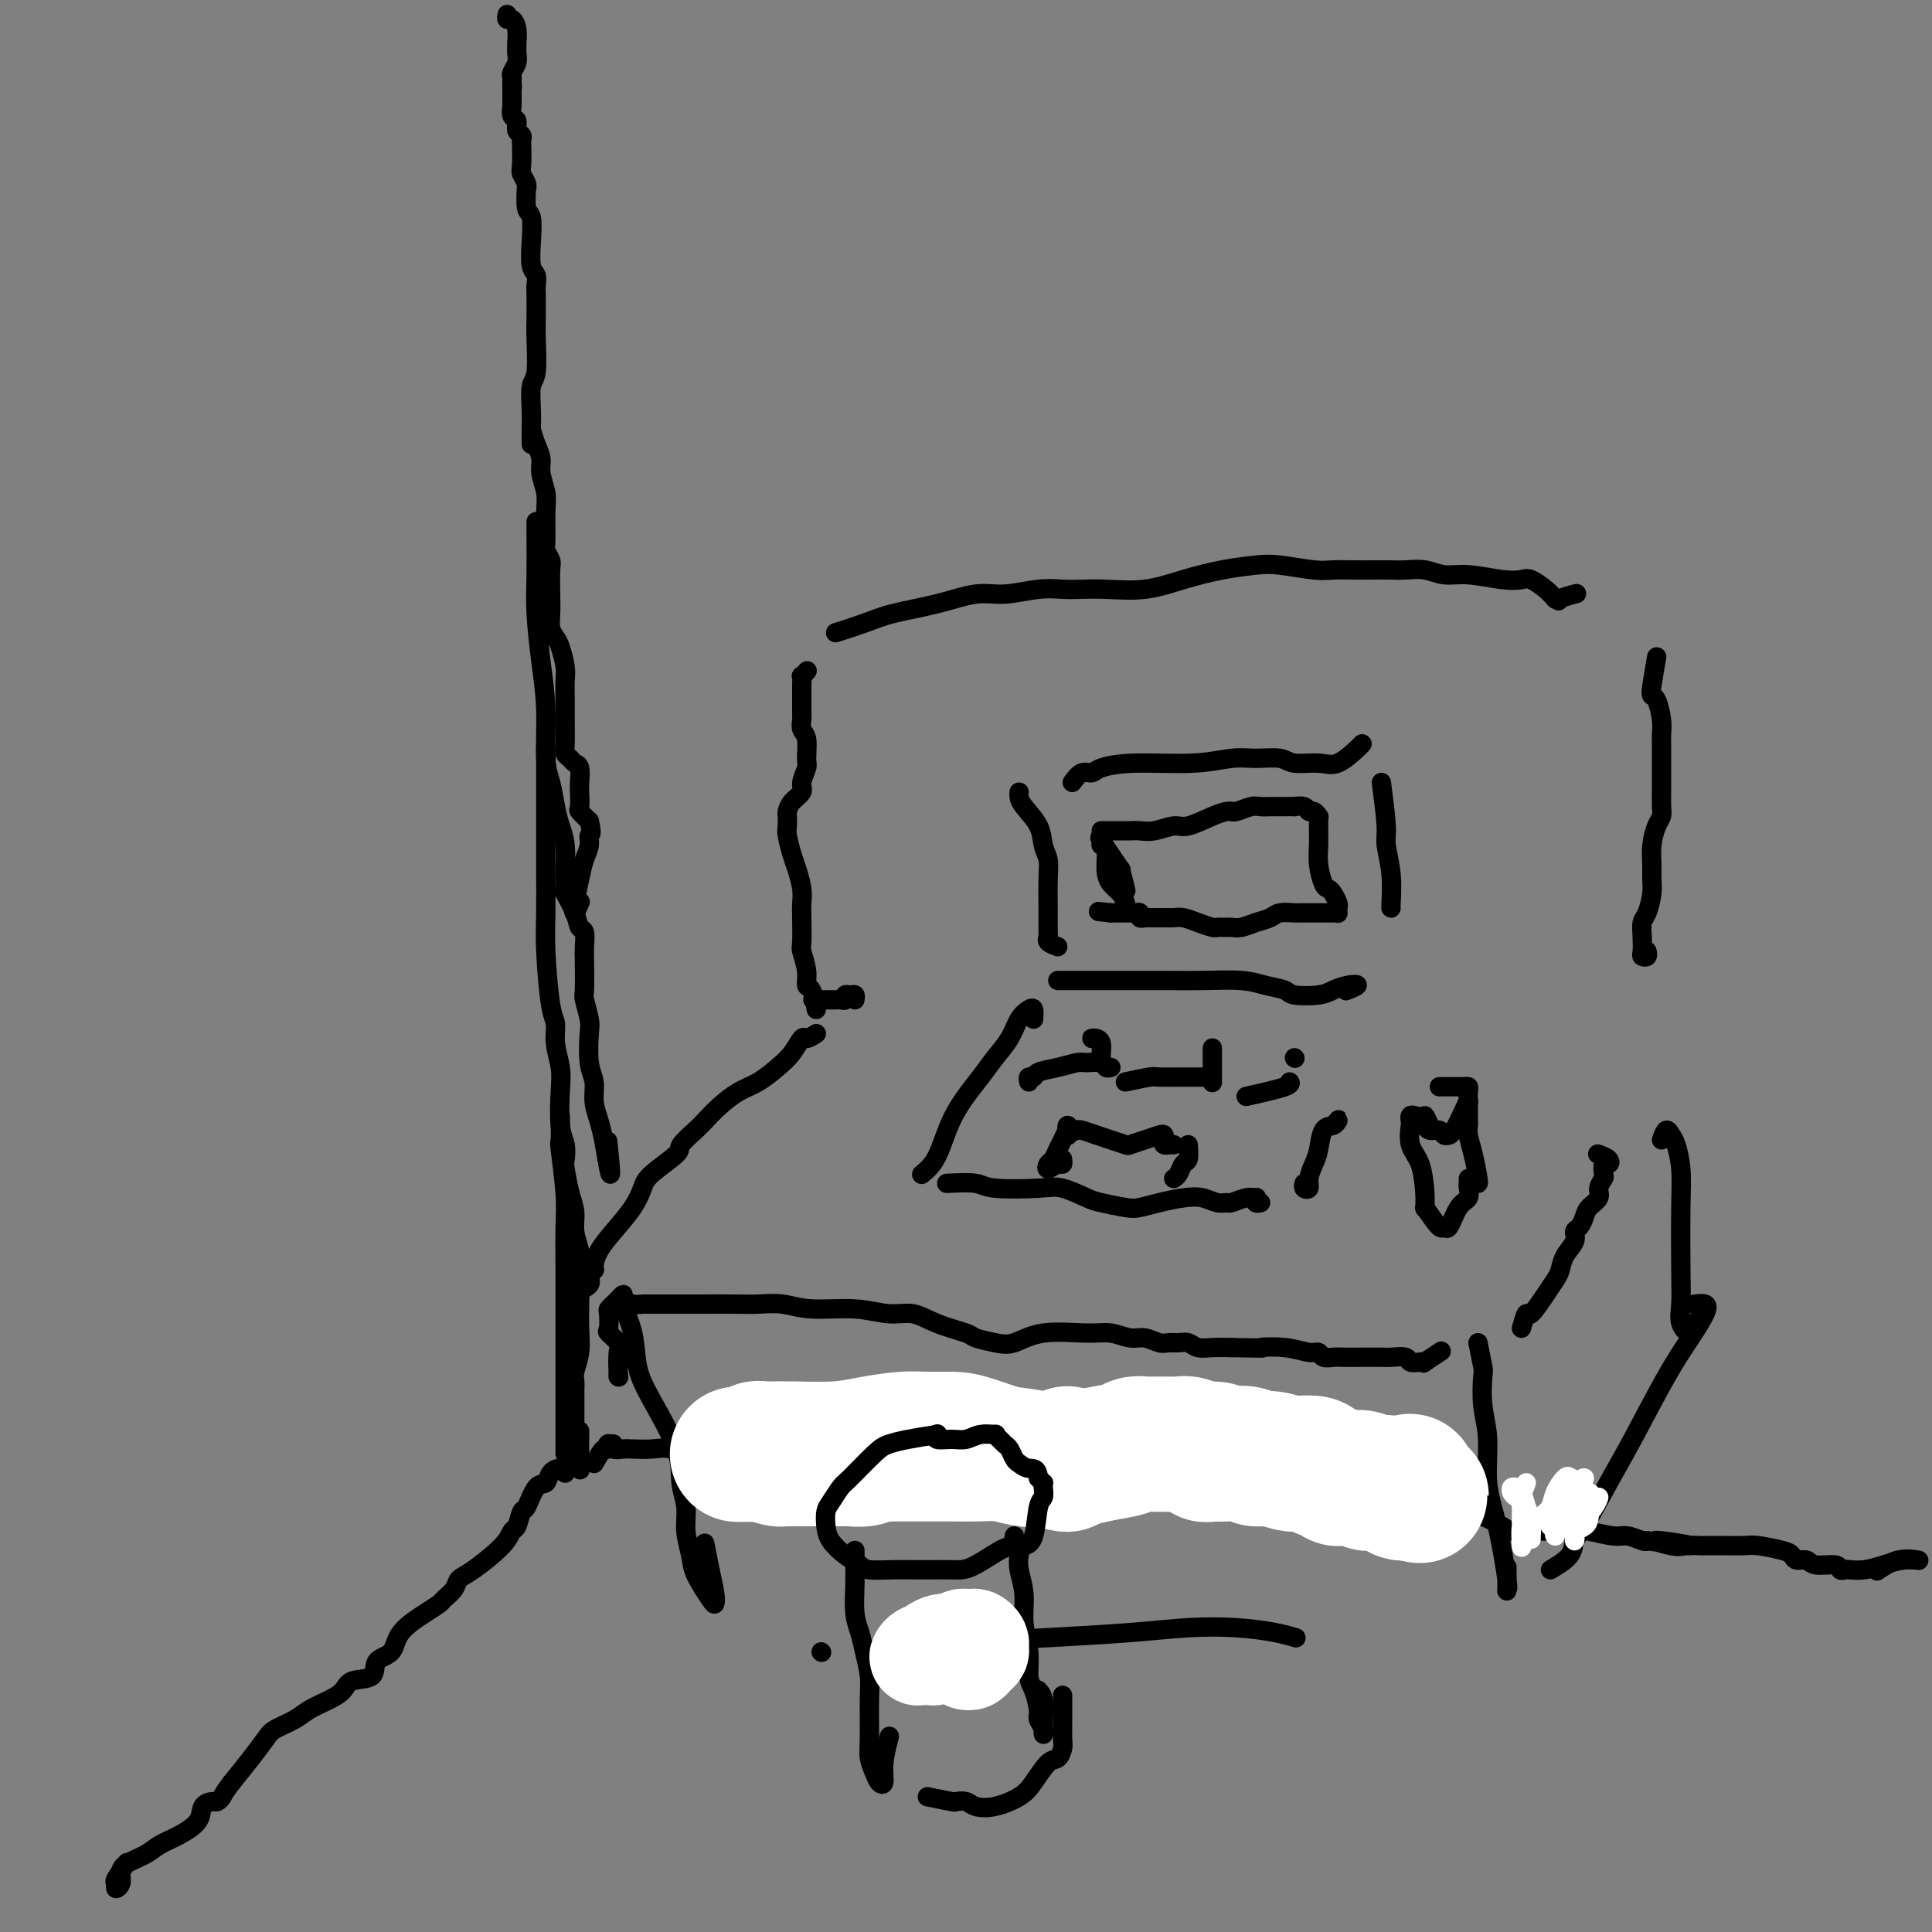 <svg viewBox='0 0 400 400' version='1.1' xmlns='http://www.w3.org/2000/svg' xmlns:xlink='http://www.w3.org/1999/xlink'><rect x="0" y="0" width="400" height="400" fill="#808080" stroke="none"/><g fill='none' stroke='#000000' stroke-width='4' stroke-linecap='round' stroke-linejoin='round'><path d='M105,3c-0.083,0.461 -0.166,0.922 0,1c0.166,0.078 0.580,-0.225 1,0c0.420,0.225 0.846,0.980 1,2c0.154,1.020 0.038,2.304 0,3c-0.038,0.696 0.004,0.802 0,1c-0.004,0.198 -0.054,0.487 0,1c0.054,0.513 0.210,1.251 0,2c-0.210,0.749 -0.787,1.509 -1,2c-0.213,0.491 -0.061,0.712 0,1c0.061,0.288 0.030,0.644 0,1'/><path d='M106,17c0.154,2.152 0.040,0.531 0,0c-0.040,-0.531 -0.007,0.028 0,1c0.007,0.972 -0.013,2.358 0,3c0.013,0.642 0.060,0.539 0,1c-0.060,0.461 -0.226,1.486 0,2c0.226,0.514 0.845,0.516 1,1c0.155,0.484 -0.154,1.450 0,2c0.154,0.550 0.772,0.685 1,1c0.228,0.315 0.065,0.809 0,1c-0.065,0.191 -0.032,0.080 0,1c0.032,0.920 0.061,2.870 0,4c-0.061,1.130 -0.214,1.441 0,2c0.214,0.559 0.793,1.365 1,2c0.207,0.635 0.042,1.098 0,1c-0.042,-0.098 0.040,-0.759 0,0c-0.040,0.759 -0.203,2.937 0,4c0.203,1.063 0.772,1.009 1,2c0.228,0.991 0.114,3.025 0,5c-0.114,1.975 -0.226,3.891 0,5c0.226,1.109 0.792,1.412 1,2c0.208,0.588 0.057,1.460 0,2c-0.057,0.540 -0.019,0.747 0,2c0.019,1.253 0.019,3.553 0,5c-0.019,1.447 -0.058,2.043 0,4c0.058,1.957 0.212,5.276 0,7c-0.212,1.724 -0.789,1.854 -1,3c-0.211,1.146 -0.057,3.309 0,5c0.057,1.691 0.016,2.912 0,4c-0.016,1.088 -0.008,2.044 0,3'/><path d='M110,89c0.301,0.992 0.602,1.984 1,3c0.398,1.016 0.891,2.055 1,3c0.109,0.945 -0.168,1.796 0,3c0.168,1.204 0.781,2.760 1,4c0.219,1.240 0.045,2.164 0,4c-0.045,1.836 0.041,4.584 0,6c-0.041,1.416 -0.207,1.498 0,2c0.207,0.502 0.787,1.422 1,2c0.213,0.578 0.060,0.813 0,2c-0.060,1.187 -0.027,3.327 0,5c0.027,1.673 0.050,2.878 0,4c-0.050,1.122 -0.171,2.162 0,3c0.171,0.838 0.634,1.475 1,2c0.366,0.525 0.634,0.937 1,2c0.366,1.063 0.830,2.778 1,4c0.170,1.222 0.045,1.952 0,3c-0.045,1.048 -0.009,2.413 0,4c0.009,1.587 -0.009,3.395 0,5c0.009,1.605 0.045,3.005 0,4c-0.045,0.995 -0.170,1.583 0,2c0.170,0.417 0.634,0.663 1,1c0.366,0.337 0.634,0.767 1,1c0.366,0.233 0.829,0.271 1,1c0.171,0.729 0.051,2.148 0,3c-0.051,0.852 -0.034,1.136 0,2c0.034,0.864 0.086,2.310 0,3c-0.086,0.690 -0.310,0.626 0,1c0.310,0.374 1.155,1.187 2,2'/><path d='M122,170c0.761,3.070 0.162,2.744 0,3c-0.162,0.256 0.113,1.094 0,2c-0.113,0.906 -0.615,1.882 -1,3c-0.385,1.118 -0.653,2.380 -1,4c-0.347,1.620 -0.773,3.599 -1,5c-0.227,1.401 -0.253,2.223 0,2c0.253,-0.223 0.787,-1.492 1,-2c0.213,-0.508 0.107,-0.254 0,0'/><path d='M111,108c0.002,0.391 0.003,0.782 0,1c-0.003,0.218 -0.011,0.262 0,2c0.011,1.738 0.041,5.172 0,8c-0.041,2.828 -0.152,5.052 0,8c0.152,2.948 0.565,6.620 1,10c0.435,3.380 0.890,6.470 1,10c0.110,3.530 -0.124,7.502 0,10c0.124,2.498 0.608,3.521 1,5c0.392,1.479 0.693,3.412 1,5c0.307,1.588 0.619,2.829 1,4c0.381,1.171 0.832,2.272 1,4c0.168,1.728 0.052,4.083 0,5c-0.052,0.917 -0.039,0.397 0,1c0.039,0.603 0.105,2.331 0,3c-0.105,0.669 -0.382,0.280 0,1c0.382,0.720 1.423,2.548 2,4c0.577,1.452 0.691,2.526 1,3c0.309,0.474 0.814,0.348 1,1c0.186,0.652 0.054,2.083 0,3c-0.054,0.917 -0.028,1.320 0,3c0.028,1.680 0.059,4.638 0,6c-0.059,1.362 -0.208,1.130 0,2c0.208,0.870 0.773,2.844 1,4c0.227,1.156 0.116,1.495 0,3c-0.116,1.505 -0.238,4.177 0,6c0.238,1.823 0.837,2.798 1,4c0.163,1.202 -0.110,2.631 0,4c0.110,1.369 0.603,2.677 1,4c0.397,1.323 0.699,2.662 1,4'/><path d='M125,236c2.089,12.733 1.311,5.067 1,2c-0.311,-3.067 -0.156,-1.533 0,0'/><path d='M113,155c0.000,2.965 0.000,5.930 0,7c-0.000,1.070 -0.001,0.247 0,2c0.001,1.753 0.003,6.084 0,9c-0.003,2.916 -0.011,4.418 0,7c0.011,2.582 0.040,6.244 0,9c-0.040,2.756 -0.151,4.607 0,8c0.151,3.393 0.562,8.330 1,11c0.438,2.670 0.901,3.075 1,4c0.099,0.925 -0.166,2.372 0,4c0.166,1.628 0.763,3.438 1,5c0.237,1.562 0.115,2.877 0,5c-0.115,2.123 -0.224,5.054 0,7c0.224,1.946 0.782,2.908 1,4c0.218,1.092 0.096,2.315 0,3c-0.096,0.685 -0.166,0.834 0,2c0.166,1.166 0.566,3.350 1,5c0.434,1.650 0.901,2.766 1,4c0.099,1.234 -0.170,2.587 0,4c0.170,1.413 0.777,2.887 1,4c0.223,1.113 0.061,1.865 0,3c-0.061,1.135 -0.020,2.653 0,4c0.020,1.347 0.019,2.521 0,4c-0.019,1.479 -0.058,3.261 0,5c0.058,1.739 0.212,3.433 0,5c-0.212,1.567 -0.789,3.005 -1,4c-0.211,0.995 -0.057,1.545 0,2c0.057,0.455 0.015,0.815 0,2c-0.015,1.185 -0.004,3.196 0,5c0.004,1.804 0.002,3.402 0,5'/><path d='M119,298c-0.215,7.115 -0.254,5.401 0,5c0.254,-0.401 0.800,0.511 1,1c0.200,0.489 0.054,0.555 0,-1c-0.054,-1.555 -0.015,-4.730 0,-6c0.015,-1.270 0.008,-0.635 0,0'/><path d='M116,231c0.030,2.116 0.061,4.233 0,5c-0.061,0.767 -0.212,0.185 0,2c0.212,1.815 0.789,6.029 1,9c0.211,2.971 0.057,4.701 0,7c-0.057,2.299 -0.015,5.169 0,8c0.015,2.831 0.004,5.625 0,8c-0.004,2.375 -0.001,4.333 0,7c0.001,2.667 0.000,6.045 0,8c-0.000,1.955 -0.000,2.488 0,3c0.000,0.512 0.000,1.002 0,2c-0.000,0.998 -0.000,2.502 0,4c0.000,1.498 0.000,2.989 0,4c-0.000,1.011 -0.000,1.541 0,2c0.000,0.459 0.000,0.845 0,1c-0.000,0.155 -0.000,0.077 0,0'/><path d='M117,305c-0.214,-0.475 -0.428,-0.950 -1,-1c-0.572,-0.050 -1.501,0.323 -2,1c-0.499,0.677 -0.567,1.656 -1,2c-0.433,0.344 -1.229,0.052 -2,1c-0.771,0.948 -1.515,3.136 -2,4c-0.485,0.864 -0.710,0.403 -1,1c-0.290,0.597 -0.645,2.253 -1,3c-0.355,0.747 -0.710,0.584 -1,1c-0.290,0.416 -0.516,1.411 -2,3c-1.484,1.589 -4.228,3.773 -6,5c-1.772,1.227 -2.572,1.496 -3,2c-0.428,0.504 -0.482,1.243 -1,2c-0.518,0.757 -1.498,1.534 -2,2c-0.502,0.466 -0.524,0.623 -1,1c-0.476,0.377 -1.406,0.973 -3,2c-1.594,1.027 -3.852,2.484 -5,4c-1.148,1.516 -1.185,3.092 -2,4c-0.815,0.908 -2.408,1.149 -3,2c-0.592,0.851 -0.182,2.311 -1,3c-0.818,0.689 -2.864,0.607 -4,1c-1.136,0.393 -1.362,1.260 -2,2c-0.638,0.740 -1.689,1.352 -3,2c-1.311,0.648 -2.881,1.334 -4,2c-1.119,0.666 -1.786,1.314 -3,2c-1.214,0.686 -2.975,1.411 -4,2c-1.025,0.589 -1.314,1.043 -2,2c-0.686,0.957 -1.767,2.416 -3,4c-1.233,1.584 -2.616,3.292 -4,5'/><path d='M48,369c-1.792,2.319 -1.773,2.616 -2,3c-0.227,0.384 -0.699,0.855 -1,1c-0.301,0.145 -0.430,-0.036 -1,0c-0.570,0.036 -1.582,0.289 -2,1c-0.418,0.711 -0.241,1.881 -1,3c-0.759,1.119 -2.452,2.186 -4,3c-1.548,0.814 -2.950,1.373 -4,2c-1.050,0.627 -1.749,1.321 -3,2c-1.251,0.679 -3.053,1.341 -4,2c-0.947,0.659 -1.040,1.314 -1,2c0.040,0.686 0.214,1.402 0,2c-0.214,0.598 -0.817,1.077 -1,1c-0.183,-0.077 0.054,-0.711 0,-1c-0.054,-0.289 -0.399,-0.232 0,-1c0.399,-0.768 1.543,-2.362 2,-3c0.457,-0.638 0.229,-0.319 0,0'/><path d='M123,303c0.734,-1.299 1.469,-2.598 2,-3c0.531,-0.402 0.859,0.092 1,0c0.141,-0.092 0.097,-0.771 0,-1c-0.097,-0.229 -0.246,-0.009 0,0c0.246,0.009 0.887,-0.193 1,0c0.113,0.193 -0.303,0.782 0,1c0.303,0.218 1.323,0.065 2,0c0.677,-0.065 1.009,-0.042 2,0c0.991,0.042 2.641,0.102 4,0c1.359,-0.102 2.428,-0.366 4,0c1.572,0.366 3.648,1.363 5,2c1.352,0.637 1.981,0.913 3,1c1.019,0.087 2.427,-0.016 4,0c1.573,0.016 3.312,0.151 5,0c1.688,-0.151 3.324,-0.587 6,-1c2.676,-0.413 6.393,-0.804 9,-1c2.607,-0.196 4.104,-0.196 6,0c1.896,0.196 4.192,0.588 6,1c1.808,0.412 3.126,0.842 5,1c1.874,0.158 4.302,0.042 6,0c1.698,-0.042 2.667,-0.011 4,0c1.333,0.011 3.031,0.002 5,0c1.969,-0.002 4.210,0.003 6,0c1.790,-0.003 3.130,-0.016 5,0c1.870,0.016 4.269,0.059 6,0c1.731,-0.059 2.794,-0.222 4,0c1.206,0.222 2.555,0.829 4,1c1.445,0.171 2.984,-0.094 5,0c2.016,0.094 4.508,0.547 7,1'/><path d='M240,305c10.280,0.574 4.480,0.010 3,0c-1.480,-0.010 1.360,0.533 3,1c1.640,0.467 2.081,0.856 3,1c0.919,0.144 2.315,0.043 5,0c2.685,-0.043 6.657,-0.026 9,0c2.343,0.026 3.056,0.063 4,0c0.944,-0.063 2.118,-0.225 3,0c0.882,0.225 1.471,0.838 3,1c1.529,0.162 3.998,-0.126 6,0c2.002,0.126 3.537,0.664 5,1c1.463,0.336 2.855,0.468 4,1c1.145,0.532 2.043,1.464 3,2c0.957,0.536 1.973,0.678 3,1c1.027,0.322 2.064,0.825 3,1c0.936,0.175 1.769,0.023 3,0c1.231,-0.023 2.860,0.085 4,0c1.140,-0.085 1.791,-0.363 3,0c1.209,0.363 2.974,1.365 4,2c1.026,0.635 1.311,0.902 2,1c0.689,0.098 1.781,0.026 3,0c1.219,-0.026 2.565,-0.007 4,0c1.435,0.007 2.958,0.001 4,0c1.042,-0.001 1.602,0.004 2,0c0.398,-0.004 0.633,-0.016 1,0c0.367,0.016 0.865,0.061 1,0c0.135,-0.061 -0.094,-0.226 1,0c1.094,0.226 3.510,0.844 5,1c1.490,0.156 2.055,-0.150 3,0c0.945,0.150 2.270,0.757 3,1c0.730,0.243 0.865,0.121 1,0'/><path d='M341,319c16.219,2.105 6.267,0.368 3,0c-3.267,-0.368 0.150,0.633 2,1c1.850,0.367 2.132,0.098 3,0c0.868,-0.098 2.323,-0.026 3,0c0.677,0.026 0.577,0.006 1,0c0.423,-0.006 1.370,0.001 2,0c0.630,-0.001 0.943,-0.012 2,0c1.057,0.012 2.860,0.046 4,0c1.140,-0.046 1.619,-0.171 3,0c1.381,0.171 3.666,0.638 5,1c1.334,0.362 1.717,0.618 2,1c0.283,0.382 0.467,0.891 1,1c0.533,0.109 1.414,-0.181 2,0c0.586,0.181 0.877,0.833 2,1c1.123,0.167 3.080,-0.151 4,0c0.920,0.151 0.805,0.770 1,1c0.195,0.230 0.702,0.072 1,0c0.298,-0.072 0.389,-0.058 1,0c0.611,0.058 1.742,0.159 3,0c1.258,-0.159 2.641,-0.578 4,-1c1.359,-0.422 2.693,-0.847 4,-1c1.307,-0.153 2.588,-0.034 3,0c0.412,0.034 -0.044,-0.019 0,0c0.044,0.019 0.589,0.108 0,0c-0.589,-0.108 -2.312,-0.414 -4,0c-1.688,0.414 -3.339,1.547 -4,2c-0.661,0.453 -0.330,0.227 0,0'/><path d='M169,214c-0.775,0.495 -1.550,0.990 -2,1c-0.450,0.010 -0.573,-0.465 -1,0c-0.427,0.465 -1.156,1.870 -2,3c-0.844,1.130 -1.802,1.983 -3,3c-1.198,1.017 -2.637,2.197 -4,3c-1.363,0.803 -2.650,1.231 -4,2c-1.350,0.769 -2.764,1.881 -4,3c-1.236,1.119 -2.296,2.246 -3,3c-0.704,0.754 -1.053,1.135 -2,2c-0.947,0.865 -2.493,2.215 -3,3c-0.507,0.785 0.023,1.007 -1,2c-1.023,0.993 -3.601,2.758 -5,4c-1.399,1.242 -1.619,1.961 -2,3c-0.381,1.039 -0.924,2.397 -2,4c-1.076,1.603 -2.685,3.451 -4,5c-1.315,1.549 -2.336,2.799 -3,4c-0.664,1.201 -0.973,2.351 -1,3c-0.027,0.649 0.227,0.796 0,1c-0.227,0.204 -0.935,0.466 -1,1c-0.065,0.534 0.512,1.341 0,2c-0.512,0.659 -2.112,1.171 -3,2c-0.888,0.829 -1.063,1.975 -1,2c0.063,0.025 0.363,-1.070 1,-2c0.637,-0.930 1.611,-1.694 2,-2c0.389,-0.306 0.195,-0.153 0,0'/><path d='M129,269c0.608,0.423 1.216,0.845 2,1c0.784,0.155 1.745,0.041 2,0c0.255,-0.041 -0.198,-0.011 1,0c1.198,0.011 4.045,0.002 6,0c1.955,-0.002 3.019,0.004 5,0c1.981,-0.004 4.881,-0.016 7,0c2.119,0.016 3.458,0.061 5,0c1.542,-0.061 3.286,-0.228 5,0c1.714,0.228 3.397,0.851 6,1c2.603,0.149 6.127,-0.178 9,0c2.873,0.178 5.096,0.860 7,1c1.904,0.140 3.489,-0.260 5,0c1.511,0.260 2.948,1.182 5,2c2.052,0.818 4.718,1.532 6,2c1.282,0.468 1.178,0.690 2,1c0.822,0.310 2.568,0.709 4,1c1.432,0.291 2.550,0.474 4,0c1.450,-0.474 3.231,-1.606 6,-2c2.769,-0.394 6.527,-0.049 9,0c2.473,0.049 3.660,-0.197 5,0c1.340,0.197 2.834,0.838 4,1c1.166,0.162 2.003,-0.154 3,0c0.997,0.154 2.153,0.777 3,1c0.847,0.223 1.384,0.046 2,0c0.616,-0.046 1.312,0.040 2,0c0.688,-0.040 1.370,-0.207 2,0c0.630,0.207 1.208,0.786 2,1c0.792,0.214 1.798,0.061 3,0c1.202,-0.061 2.601,-0.031 4,0'/><path d='M255,279c8.709,0.172 5.982,0.102 6,0c0.018,-0.102 2.782,-0.238 5,0c2.218,0.238 3.891,0.848 5,1c1.109,0.152 1.656,-0.156 2,0c0.344,0.156 0.487,0.774 1,1c0.513,0.226 1.398,0.061 2,0c0.602,-0.061 0.922,-0.016 2,0c1.078,0.016 2.912,0.003 4,0c1.088,-0.003 1.428,0.003 2,0c0.572,-0.003 1.375,-0.015 2,0c0.625,0.015 1.072,0.056 2,0c0.928,-0.056 2.337,-0.209 3,0c0.663,0.209 0.581,0.781 1,1c0.419,0.219 1.339,0.086 2,0c0.661,-0.086 1.064,-0.126 1,0c-0.064,0.126 -0.594,0.419 0,0c0.594,-0.419 2.313,-1.548 3,-2c0.687,-0.452 0.344,-0.226 0,0'/><path d='M315,275c0.386,-1.368 0.772,-2.736 1,-3c0.228,-0.264 0.297,0.576 1,0c0.703,-0.576 2.038,-2.566 3,-4c0.962,-1.434 1.549,-2.310 2,-3c0.451,-0.690 0.765,-1.192 1,-2c0.235,-0.808 0.392,-1.921 1,-3c0.608,-1.079 1.667,-2.123 2,-3c0.333,-0.877 -0.061,-1.586 0,-2c0.061,-0.414 0.576,-0.533 1,-1c0.424,-0.467 0.758,-1.281 1,-2c0.242,-0.719 0.391,-1.343 1,-2c0.609,-0.657 1.679,-1.347 2,-2c0.321,-0.653 -0.107,-1.271 0,-2c0.107,-0.729 0.749,-1.571 1,-2c0.251,-0.429 0.113,-0.444 0,-1c-0.113,-0.556 -0.199,-1.652 0,-2c0.199,-0.348 0.682,0.051 1,0c0.318,-0.051 0.470,-0.552 0,-1c-0.470,-0.448 -1.563,-0.842 -2,-1c-0.437,-0.158 -0.219,-0.079 0,0'/><path d='M169,207c-0.512,-0.000 -1.024,-0.000 -1,0c0.024,0.000 0.584,0.000 1,0c0.416,-0.000 0.689,-0.000 1,0c0.311,0.000 0.662,0.001 1,0c0.338,-0.001 0.664,-0.004 1,0c0.336,0.004 0.681,0.015 1,0c0.319,-0.015 0.611,-0.058 1,0c0.389,0.058 0.875,0.215 1,0c0.125,-0.215 -0.110,-0.804 0,-1c0.110,-0.196 0.566,-0.001 1,0c0.434,0.001 0.848,-0.192 1,0c0.152,0.192 0.044,0.769 0,1c-0.044,0.231 -0.022,0.115 0,0'/><path d='M169,209c-0.301,-1.638 -0.603,-3.275 -1,-4c-0.397,-0.725 -0.891,-0.536 -1,-1c-0.109,-0.464 0.167,-1.580 0,-3c-0.167,-1.420 -0.776,-3.145 -1,-4c-0.224,-0.855 -0.063,-0.841 0,-2c0.063,-1.159 0.028,-3.491 0,-5c-0.028,-1.509 -0.050,-2.193 0,-3c0.050,-0.807 0.171,-1.735 0,-3c-0.171,-1.265 -0.634,-2.868 -1,-4c-0.366,-1.132 -0.634,-1.794 -1,-3c-0.366,-1.206 -0.828,-2.956 -1,-4c-0.172,-1.044 -0.052,-1.382 0,-2c0.052,-0.618 0.037,-1.515 0,-2c-0.037,-0.485 -0.097,-0.557 0,-1c0.097,-0.443 0.351,-1.257 1,-2c0.649,-0.743 1.691,-1.414 2,-2c0.309,-0.586 -0.117,-1.087 0,-2c0.117,-0.913 0.778,-2.238 1,-3c0.222,-0.762 0.007,-0.962 0,-2c-0.007,-1.038 0.194,-2.914 0,-4c-0.194,-1.086 -0.784,-1.382 -1,-2c-0.216,-0.618 -0.058,-1.557 0,-2c0.058,-0.443 0.014,-0.391 0,-1c-0.014,-0.609 -0.000,-1.880 0,-3c0.000,-1.120 -0.014,-2.090 0,-3c0.014,-0.910 0.055,-1.759 0,-2c-0.055,-0.241 -0.207,0.128 0,0c0.207,-0.128 0.773,-0.751 1,-1c0.227,-0.249 0.113,-0.125 0,0'/><path d='M173,131c2.074,-0.663 4.148,-1.325 6,-2c1.852,-0.675 3.481,-1.361 6,-2c2.519,-0.639 5.927,-1.229 9,-2c3.073,-0.771 5.812,-1.723 8,-2c2.188,-0.277 3.824,0.122 6,0c2.176,-0.122 4.890,-0.763 7,-1c2.110,-0.237 3.615,-0.069 5,0c1.385,0.069 2.650,0.040 4,0c1.350,-0.040 2.783,-0.091 5,0c2.217,0.091 5.216,0.325 8,0c2.784,-0.325 5.354,-1.208 8,-2c2.646,-0.792 5.368,-1.494 8,-2c2.632,-0.506 5.172,-0.815 7,-1c1.828,-0.185 2.942,-0.246 5,0c2.058,0.246 5.058,0.798 7,1c1.942,0.202 2.826,0.054 4,0c1.174,-0.054 2.638,-0.016 4,0c1.362,0.016 2.622,0.008 4,0c1.378,-0.008 2.876,-0.017 4,0c1.124,0.017 1.875,0.061 3,0c1.125,-0.061 2.623,-0.226 4,0c1.377,0.226 2.633,0.844 4,1c1.367,0.156 2.845,-0.148 5,0c2.155,0.148 4.986,0.750 7,1c2.014,0.250 3.210,0.150 4,0c0.790,-0.150 1.174,-0.348 2,0c0.826,0.348 2.093,1.242 3,2c0.907,0.758 1.453,1.379 2,2'/><path d='M322,124c1.131,0.679 0.458,0.375 1,0c0.542,-0.375 2.298,-0.821 3,-1c0.702,-0.179 0.351,-0.089 0,0'/><path d='M343,136c-0.400,2.313 -0.801,4.626 -1,6c-0.199,1.374 -0.197,1.810 0,2c0.197,0.190 0.589,0.134 1,1c0.411,0.866 0.842,2.652 1,4c0.158,1.348 0.042,2.256 0,3c-0.042,0.744 -0.011,1.325 0,2c0.011,0.675 0.003,1.444 0,2c-0.003,0.556 -0.000,0.898 0,2c0.000,1.102 -0.003,2.965 0,4c0.003,1.035 0.011,1.242 0,2c-0.011,0.758 -0.041,2.068 0,3c0.041,0.932 0.154,1.485 0,2c-0.154,0.515 -0.577,0.993 -1,2c-0.423,1.007 -0.848,2.542 -1,4c-0.152,1.458 -0.030,2.837 0,4c0.030,1.163 -0.030,2.110 0,3c0.030,0.890 0.152,1.723 0,3c-0.152,1.277 -0.578,2.997 -1,4c-0.422,1.003 -0.841,1.289 -1,2c-0.159,0.711 -0.057,1.847 0,3c0.057,1.153 0.068,2.323 0,3c-0.068,0.677 -0.214,0.861 0,1c0.214,0.139 0.789,0.233 1,0c0.211,-0.233 0.057,-0.794 0,-1c-0.057,-0.206 -0.016,-0.059 0,0c0.016,0.059 0.008,0.029 0,0'/><path d='M214,211c0.063,-0.810 0.127,-1.620 0,-2c-0.127,-0.380 -0.444,-0.331 -1,0c-0.556,0.331 -1.353,0.942 -2,2c-0.647,1.058 -1.146,2.562 -2,4c-0.854,1.438 -2.063,2.811 -3,4c-0.937,1.189 -1.604,2.193 -3,4c-1.396,1.807 -3.523,4.418 -5,7c-1.477,2.582 -2.303,5.135 -3,7c-0.697,1.865 -1.265,3.040 -2,4c-0.735,0.960 -1.639,1.703 -2,2c-0.361,0.297 -0.181,0.149 0,0'/><path d='M196,245c2.325,-0.109 4.650,-0.219 6,0c1.350,0.219 1.724,0.765 4,1c2.276,0.235 6.455,0.157 9,0c2.545,-0.157 3.457,-0.395 5,0c1.543,0.395 3.717,1.424 5,2c1.283,0.576 1.676,0.701 3,1c1.324,0.299 3.579,0.773 5,1c1.421,0.227 2.008,0.208 3,0c0.992,-0.208 2.388,-0.606 4,-1c1.612,-0.394 3.438,-0.784 5,-1c1.562,-0.216 2.859,-0.258 4,0c1.141,0.258 2.127,0.816 3,1c0.873,0.184 1.632,-0.004 2,0c0.368,0.004 0.346,0.201 1,0c0.654,-0.201 1.983,-0.800 3,-1c1.017,-0.200 1.723,-0.001 2,0c0.277,0.001 0.126,-0.196 0,0c-0.126,0.196 -0.226,0.783 0,1c0.226,0.217 0.779,0.062 1,0c0.221,-0.062 0.111,-0.031 0,0'/><path d='M276,233c0.407,-0.393 0.814,-0.786 1,-1c0.186,-0.214 0.152,-0.248 0,0c-0.152,0.248 -0.423,0.780 -1,1c-0.577,0.220 -1.460,0.129 -2,1c-0.540,0.871 -0.737,2.704 -1,4c-0.263,1.296 -0.592,2.056 -1,3c-0.408,0.944 -0.894,2.071 -1,3c-0.106,0.929 0.167,1.662 0,2c-0.167,0.338 -0.776,0.283 -1,0c-0.224,-0.283 -0.064,-0.795 0,-1c0.064,-0.205 0.032,-0.102 0,0'/><path d='M219,203c-0.031,-0.000 -0.061,-0.000 1,0c1.061,0.000 3.214,0.000 5,0c1.786,-0.000 3.205,-0.001 5,0c1.795,0.001 3.967,0.003 6,0c2.033,-0.003 3.928,-0.012 6,0c2.072,0.012 4.320,0.045 7,0c2.680,-0.045 5.792,-0.169 8,0c2.208,0.169 3.511,0.631 5,1c1.489,0.369 3.164,0.645 4,1c0.836,0.355 0.832,0.788 2,1c1.168,0.212 3.507,0.204 5,0c1.493,-0.204 2.140,-0.604 3,-1c0.860,-0.396 1.931,-0.786 3,-1c1.069,-0.214 2.134,-0.250 2,0c-0.134,0.250 -1.467,0.786 -2,1c-0.533,0.214 -0.267,0.107 0,0'/><path d='M219,196c-0.845,-0.320 -1.691,-0.641 -2,-1c-0.309,-0.359 -0.082,-0.757 0,-1c0.082,-0.243 0.018,-0.332 0,-1c-0.018,-0.668 0.008,-1.914 0,-4c-0.008,-2.086 -0.051,-5.014 0,-7c0.051,-1.986 0.196,-3.032 0,-4c-0.196,-0.968 -0.732,-1.857 -1,-3c-0.268,-1.143 -0.268,-2.541 -1,-4c-0.732,-1.459 -2.196,-2.979 -3,-4c-0.804,-1.021 -0.947,-1.544 -1,-2c-0.053,-0.456 -0.015,-0.845 0,-1c0.015,-0.155 0.008,-0.078 0,0'/><path d='M222,162c0.645,-0.867 1.289,-1.734 2,-2c0.711,-0.266 1.487,0.068 2,0c0.513,-0.068 0.761,-0.540 2,-1c1.239,-0.460 3.470,-0.909 7,-1c3.530,-0.091 8.361,0.176 12,0c3.639,-0.176 6.087,-0.794 8,-1c1.913,-0.206 3.291,0.000 5,0c1.709,-0.000 3.750,-0.206 5,0c1.250,0.206 1.708,0.826 3,1c1.292,0.174 3.418,-0.097 5,0c1.582,0.097 2.620,0.562 4,0c1.380,-0.562 3.102,-2.151 4,-3c0.898,-0.849 0.971,-0.957 1,-1c0.029,-0.043 0.015,-0.022 0,0'/><path d='M286,162c0.453,3.486 0.906,6.973 1,9c0.094,2.027 -0.171,2.596 0,4c0.171,1.404 0.778,3.644 1,6c0.222,2.356 0.060,4.826 0,6c-0.060,1.174 -0.017,1.050 0,1c0.017,-0.050 0.009,-0.025 0,0'/><path d='M213,224c-0.107,-0.447 -0.215,-0.894 0,-1c0.215,-0.106 0.752,0.130 1,0c0.248,-0.130 0.207,-0.624 1,-1c0.793,-0.376 2.422,-0.633 4,-1c1.578,-0.367 3.106,-0.844 4,-1c0.894,-0.156 1.154,0.011 2,0c0.846,-0.011 2.278,-0.199 3,0c0.722,0.199 0.733,0.784 1,1c0.267,0.216 0.791,0.062 1,0c0.209,-0.062 0.105,-0.031 0,0'/><path d='M227,215c-0.506,0.016 -1.011,0.033 -1,0c0.011,-0.033 0.539,-0.114 1,0c0.461,0.114 0.856,0.423 1,1c0.144,0.577 0.039,1.423 0,2c-0.039,0.577 -0.010,0.886 0,1c0.010,0.114 0.003,0.033 0,0c-0.003,-0.033 -0.001,-0.016 0,0'/><path d='M233,224c1.998,-0.423 3.997,-0.845 5,-1c1.003,-0.155 1.012,-0.041 2,0c0.988,0.041 2.956,0.011 4,0c1.044,-0.011 1.166,-0.003 2,0c0.834,0.003 2.381,0.001 3,0c0.619,-0.001 0.309,-0.000 0,0'/><path d='M251,218c0.000,-0.574 0.000,-1.149 0,-1c0.000,0.149 0.000,1.021 0,2c-0.000,0.979 0.000,2.067 0,3c0.000,0.933 0.000,1.713 0,2c0.000,0.287 0.000,0.082 0,0c0.000,-0.082 0.000,-0.041 0,0'/><path d='M258,227c3.267,-0.733 6.533,-1.467 8,-2c1.467,-0.533 1.133,-0.867 1,-1c-0.133,-0.133 -0.067,-0.067 0,0'/><path d='M268,219c0.000,0.000 0.100,0.100 0.1,0.1'/><path d='M232,180c0.417,1.667 0.833,3.333 1,4c0.167,0.667 0.083,0.333 0,0'/><path d='M232,180c0.000,0.000 0.100,0.100 0.1,0.1'/><path d='M232,180c-1.699,-2.506 -3.398,-5.013 -4,-6c-0.602,-0.987 -0.107,-0.455 0,0c0.107,0.455 -0.175,0.831 0,1c0.175,0.169 0.807,0.129 1,1c0.193,0.871 -0.053,2.654 0,4c0.053,1.346 0.407,2.256 1,3c0.593,0.744 1.427,1.323 2,2c0.573,0.677 0.885,1.451 1,2c0.115,0.549 0.033,0.871 0,1c-0.033,0.129 -0.016,0.064 0,0'/><path d='M228,172c2.372,0.009 4.744,0.018 6,0c1.256,-0.018 1.396,-0.064 2,0c0.604,0.064 1.671,0.238 3,0c1.329,-0.238 2.920,-0.887 4,-1c1.080,-0.113 1.648,0.309 3,0c1.352,-0.309 3.488,-1.350 5,-2c1.512,-0.650 2.401,-0.910 3,-1c0.599,-0.090 0.909,-0.010 1,0c0.091,0.010 -0.036,-0.050 0,0c0.036,0.050 0.234,0.210 1,0c0.766,-0.210 2.099,-0.788 3,-1c0.901,-0.212 1.369,-0.057 2,0c0.631,0.057 1.425,0.015 2,0c0.575,-0.015 0.933,-0.004 1,0c0.067,0.004 -0.156,0.001 0,0c0.156,-0.001 0.689,-0.001 1,0c0.311,0.001 0.398,0.004 1,0c0.602,-0.004 1.719,-0.016 2,0c0.281,0.016 -0.275,0.061 0,0c0.275,-0.061 1.380,-0.226 2,0c0.620,0.226 0.754,0.844 1,1c0.246,0.156 0.605,-0.150 1,0c0.395,0.150 0.827,0.757 1,1c0.173,0.243 0.086,0.121 0,0'/><path d='M273,170c0.002,0.376 0.003,0.752 0,1c-0.003,0.248 -0.012,0.367 0,1c0.012,0.633 0.044,1.779 0,3c-0.044,1.221 -0.166,2.516 0,4c0.166,1.484 0.619,3.157 1,4c0.381,0.843 0.691,0.857 1,1c0.309,0.143 0.619,0.417 1,1c0.381,0.583 0.834,1.477 1,2c0.166,0.523 0.044,0.676 0,1c-0.044,0.324 -0.012,0.818 0,1c0.012,0.182 0.003,0.052 0,0c-0.003,-0.052 -0.002,-0.026 0,0'/><path d='M276,189c-1.636,-0.000 -3.271,-0.001 -4,0c-0.729,0.001 -0.551,0.003 -1,0c-0.449,-0.003 -1.527,-0.012 -2,0c-0.473,0.012 -0.343,0.046 -1,0c-0.657,-0.046 -2.102,-0.170 -3,0c-0.898,0.170 -1.249,0.634 -2,1c-0.751,0.366 -1.903,0.634 -3,1c-1.097,0.366 -2.140,0.830 -3,1c-0.860,0.170 -1.538,0.046 -2,0c-0.462,-0.046 -0.707,-0.015 -1,0c-0.293,0.015 -0.634,0.014 -1,0c-0.366,-0.014 -0.756,-0.042 -1,0c-0.244,0.042 -0.343,0.155 -1,0c-0.657,-0.155 -1.873,-0.577 -3,-1c-1.127,-0.423 -2.165,-0.845 -3,-1c-0.835,-0.155 -1.467,-0.041 -2,0c-0.533,0.041 -0.969,0.011 -1,0c-0.031,-0.011 0.341,-0.003 0,0c-0.341,0.003 -1.397,0.001 -2,0c-0.603,-0.001 -0.754,0.001 -1,0c-0.246,-0.001 -0.587,-0.004 -1,0c-0.413,0.004 -0.899,0.015 -1,0c-0.101,-0.015 0.181,-0.057 0,0c-0.181,0.057 -0.825,0.211 -1,0c-0.175,-0.211 0.119,-0.789 0,-1c-0.119,-0.211 -0.650,-0.057 -1,0c-0.350,0.057 -0.517,0.015 -1,0c-0.483,-0.015 -1.281,-0.004 -2,0c-0.719,0.004 -1.360,0.002 -2,0'/><path d='M230,189c-4.500,-0.500 -2.250,-0.250 0,0'/><path d='M221,235c0.089,-0.603 0.178,-1.207 0,-1c-0.178,0.207 -0.624,1.223 -1,2c-0.376,0.777 -0.683,1.314 -1,2c-0.317,0.686 -0.645,1.519 -1,2c-0.355,0.481 -0.736,0.608 -1,1c-0.264,0.392 -0.411,1.047 0,1c0.411,-0.047 1.378,-0.796 2,-1c0.622,-0.204 0.898,0.137 1,0c0.102,-0.137 0.029,-0.754 0,-1c-0.029,-0.246 -0.015,-0.123 0,0'/><path d='M221,235c0.000,0.000 0.100,0.100 0.1,0.1'/><path d='M221,235c-0.086,-0.957 -0.172,-1.914 0,-2c0.172,-0.086 0.601,0.698 1,1c0.399,0.302 0.769,0.123 1,0c0.231,-0.123 0.322,-0.190 1,0c0.678,0.190 1.941,0.637 3,1c1.059,0.363 1.912,0.644 3,1c1.088,0.356 2.411,0.788 3,1c0.589,0.212 0.445,0.203 1,0c0.555,-0.203 1.808,-0.601 3,-1c1.192,-0.399 2.323,-0.801 3,-1c0.677,-0.199 0.898,-0.197 1,0c0.102,0.197 0.084,0.589 0,1c-0.084,0.411 -0.232,0.842 0,1c0.232,0.158 0.846,0.042 1,0c0.154,-0.042 -0.151,-0.011 0,0c0.151,0.011 0.757,0.003 1,0c0.243,-0.003 0.121,-0.002 0,0'/><path d='M246,237c0.091,1.207 0.182,2.415 0,3c-0.182,0.585 -0.636,0.549 -1,1c-0.364,0.451 -0.636,1.391 -1,2c-0.364,0.609 -0.818,0.888 -1,1c-0.182,0.112 -0.091,0.056 0,0'/><path d='M128,285c0.000,0.000 0.100,0.100 0.1,0.1'/><path d='M128,285c-0.061,-1.945 -0.121,-3.891 0,-5c0.121,-1.109 0.424,-1.382 0,-2c-0.424,-0.618 -1.575,-1.580 -2,-2c-0.425,-0.420 -0.125,-0.297 0,-1c0.125,-0.703 0.076,-2.231 0,-3c-0.076,-0.769 -0.180,-0.777 0,-1c0.180,-0.223 0.644,-0.659 1,-1c0.356,-0.341 0.605,-0.585 1,-1c0.395,-0.415 0.935,-1.001 1,-1c0.065,0.001 -0.347,0.588 0,2c0.347,1.412 1.451,3.647 2,6c0.549,2.353 0.544,4.824 1,7c0.456,2.176 1.375,4.058 3,7c1.625,2.942 3.956,6.944 5,10c1.044,3.056 0.803,5.165 1,7c0.197,1.835 0.834,3.395 1,5c0.166,1.605 -0.138,3.254 0,5c0.138,1.746 0.717,3.588 1,5c0.283,1.412 0.269,2.393 1,4c0.731,1.607 2.206,3.842 3,5c0.794,1.158 0.906,1.241 1,1c0.094,-0.241 0.170,-0.807 0,-2c-0.170,-1.193 -0.584,-3.014 -1,-5c-0.416,-1.986 -0.833,-4.139 -1,-5c-0.167,-0.861 -0.083,-0.431 0,0'/><path d='M306,278c0.414,2.028 0.827,4.056 1,5c0.173,0.944 0.104,0.805 0,2c-0.104,1.195 -0.245,3.726 0,6c0.245,2.274 0.875,4.293 1,7c0.125,2.707 -0.254,6.102 0,9c0.254,2.898 1.140,5.298 2,9c0.860,3.702 1.695,8.708 2,11c0.305,2.292 0.082,1.872 0,2c-0.082,0.128 -0.022,0.804 0,0c0.022,-0.804 0.006,-3.087 0,-4c-0.006,-0.913 -0.003,-0.457 0,0'/><path d='M170,342c0.000,0.000 0.100,0.100 0.1,0.1'/><path d='M182,342c5.432,0.202 10.865,0.404 15,0c4.135,-0.404 6.974,-1.416 10,-2c3.026,-0.584 6.241,-0.742 11,-1c4.759,-0.258 11.062,-0.615 16,-1c4.938,-0.385 8.511,-0.796 12,-1c3.489,-0.204 6.894,-0.199 10,0c3.106,0.199 5.913,0.592 8,1c2.087,0.408 3.453,0.831 4,1c0.547,0.169 0.273,0.085 0,0'/><path d='M321,325c1.605,-0.959 3.210,-1.918 4,-3c0.790,-1.082 0.766,-2.286 1,-3c0.234,-0.714 0.726,-0.938 2,-3c1.274,-2.062 3.329,-5.963 5,-9c1.671,-3.037 2.957,-5.210 5,-9c2.043,-3.790 4.841,-9.198 7,-13c2.159,-3.802 3.678,-6.000 5,-8c1.322,-2.000 2.447,-3.804 3,-5c0.553,-1.196 0.533,-1.783 0,-2c-0.533,-0.217 -1.581,-0.062 -2,0c-0.419,0.062 -0.210,0.031 0,0'/><path d='M344,236c0.332,-0.928 0.663,-1.855 1,-2c0.337,-0.145 0.679,0.494 1,1c0.321,0.506 0.622,0.879 1,2c0.378,1.121 0.831,2.989 1,5c0.169,2.011 0.052,4.166 0,8c-0.052,3.834 -0.038,9.345 0,13c0.038,3.655 0.101,5.452 0,7c-0.101,1.548 -0.367,2.848 0,4c0.367,1.152 1.368,2.156 2,2c0.632,-0.156 0.895,-1.473 1,-2c0.105,-0.527 0.053,-0.263 0,0'/></g>
<g fill='none' stroke='#FFFFFF' stroke-width='28' stroke-linecap='round' stroke-linejoin='round'><path d='M221,301c-0.002,0.315 -0.004,0.631 0,1c0.004,0.369 0.015,0.793 0,1c-0.015,0.207 -0.055,0.199 -1,0c-0.945,-0.199 -2.796,-0.589 -5,-1c-2.204,-0.411 -4.760,-0.842 -7,-1c-2.240,-0.158 -4.163,-0.042 -6,0c-1.837,0.042 -3.590,0.012 -5,0c-1.410,-0.012 -2.479,-0.004 -4,0c-1.521,0.004 -3.494,0.005 -5,0c-1.506,-0.005 -2.544,-0.015 -3,0c-0.456,0.015 -0.331,0.057 -1,0c-0.669,-0.057 -2.132,-0.211 -3,0c-0.868,0.211 -1.140,0.789 -2,1c-0.860,0.211 -2.306,0.057 -3,0c-0.694,-0.057 -0.634,-0.015 -1,0c-0.366,0.015 -1.157,0.004 -2,0c-0.843,-0.004 -1.738,-0.001 -2,0c-0.262,0.001 0.109,0.000 0,0c-0.109,-0.000 -0.697,-0.000 -1,0c-0.303,0.000 -0.320,0.000 -1,0c-0.680,-0.000 -2.024,-0.000 -3,0c-0.976,0.000 -1.583,0.001 -2,0c-0.417,-0.001 -0.642,-0.003 -1,0c-0.358,0.003 -0.849,0.011 -1,0c-0.151,-0.011 0.036,-0.041 0,0c-0.036,0.041 -0.296,0.155 -1,0c-0.704,-0.155 -1.852,-0.577 -3,-1'/><path d='M158,301c-9.960,0.061 -3.361,0.212 -1,0c2.361,-0.212 0.482,-0.789 0,-1c-0.482,-0.211 0.431,-0.056 1,0c0.569,0.056 0.792,0.012 1,0c0.208,-0.012 0.400,0.007 1,0c0.600,-0.007 1.607,-0.040 4,0c2.393,0.040 6.170,0.154 9,0c2.830,-0.154 4.712,-0.576 7,-1c2.288,-0.424 4.980,-0.848 7,-1c2.020,-0.152 3.366,-0.031 5,0c1.634,0.031 3.556,-0.029 5,0c1.444,0.029 2.412,0.148 5,1c2.588,0.852 6.798,2.436 10,3c3.202,0.564 5.395,0.109 7,0c1.605,-0.109 2.620,0.128 4,0c1.380,-0.128 3.125,-0.623 5,-1c1.875,-0.377 3.880,-0.637 5,-1c1.120,-0.363 1.353,-0.829 2,-1c0.647,-0.171 1.706,-0.045 2,0c0.294,0.045 -0.178,0.011 0,0c0.178,-0.011 1.007,0.001 2,0c0.993,-0.001 2.150,-0.014 3,0c0.850,0.014 1.393,0.055 2,0c0.607,-0.055 1.279,-0.207 2,0c0.721,0.207 1.492,0.773 2,1c0.508,0.227 0.754,0.113 1,0'/><path d='M249,300c5.881,-0.083 2.083,0.709 1,1c-1.083,0.291 0.549,0.082 1,0c0.451,-0.082 -0.278,-0.037 0,0c0.278,0.037 1.563,0.066 3,0c1.437,-0.066 3.027,-0.228 4,0c0.973,0.228 1.329,0.845 2,1c0.671,0.155 1.656,-0.152 3,0c1.344,0.152 3.046,0.763 4,1c0.954,0.237 1.158,0.101 2,0c0.842,-0.101 2.321,-0.167 3,0c0.679,0.167 0.559,0.566 1,1c0.441,0.434 1.443,0.901 2,1c0.557,0.099 0.667,-0.171 1,0c0.333,0.171 0.887,0.782 1,1c0.113,0.218 -0.215,0.044 0,0c0.215,-0.044 0.975,0.041 2,0c1.025,-0.041 2.316,-0.207 3,0c0.684,0.207 0.760,0.787 1,1c0.240,0.213 0.646,0.060 1,0c0.354,-0.060 0.658,-0.026 1,0c0.342,0.026 0.721,0.046 1,0c0.279,-0.046 0.456,-0.157 1,0c0.544,0.157 1.454,0.581 2,1c0.546,0.419 0.727,0.834 1,1c0.273,0.166 0.636,0.083 1,0'/><path d='M291,309c6.437,1.360 1.530,0.262 0,0c-1.530,-0.262 0.319,0.314 1,0c0.681,-0.314 0.195,-1.518 0,-2c-0.195,-0.482 -0.097,-0.241 0,0'/></g>
<g fill='none' stroke='#FFFFFF' stroke-width='4' stroke-linecap='round' stroke-linejoin='round'><path d='M316,307c-0.423,1.084 -0.845,2.169 -1,3c-0.155,0.831 -0.042,1.409 0,2c0.042,0.591 0.011,1.195 0,2c-0.011,0.805 -0.004,1.810 0,3c0.004,1.190 0.005,2.565 0,3c-0.005,0.435 -0.015,-0.070 0,0c0.015,0.070 0.053,0.716 0,0c-0.053,-0.716 -0.199,-2.794 0,-4c0.199,-1.206 0.743,-1.539 1,-2c0.257,-0.461 0.226,-1.049 0,-2c-0.226,-0.951 -0.647,-2.266 -1,-3c-0.353,-0.734 -0.638,-0.886 -1,-1c-0.362,-0.114 -0.801,-0.189 -1,0c-0.199,0.189 -0.158,0.642 0,1c0.158,0.358 0.435,0.622 1,1c0.565,0.378 1.419,0.869 2,2c0.581,1.131 0.888,2.902 1,4c0.112,1.098 0.028,1.521 0,2c-0.028,0.479 -0.002,1.012 0,1c0.002,-0.012 -0.021,-0.569 0,-1c0.021,-0.431 0.085,-0.737 0,-1c-0.085,-0.263 -0.317,-0.484 0,-1c0.317,-0.516 1.185,-1.326 2,-2c0.815,-0.674 1.578,-1.211 2,-2c0.422,-0.789 0.505,-1.830 1,-3c0.495,-1.170 1.403,-2.469 2,-3c0.597,-0.531 0.885,-0.295 1,0c0.115,0.295 0.058,0.647 0,1'/><path d='M325,307c1.265,-1.787 0.426,-0.253 0,1c-0.426,1.253 -0.440,2.226 -1,3c-0.560,0.774 -1.666,1.347 -2,2c-0.334,0.653 0.106,1.384 0,2c-0.106,0.616 -0.756,1.117 -1,1c-0.244,-0.117 -0.081,-0.851 1,-2c1.081,-1.149 3.079,-2.712 4,-4c0.921,-1.288 0.765,-2.301 1,-3c0.235,-0.699 0.862,-1.083 1,-1c0.138,0.083 -0.214,0.632 -1,2c-0.786,1.368 -2.008,3.555 -3,5c-0.992,1.445 -1.756,2.149 -2,3c-0.244,0.851 0.031,1.850 0,2c-0.031,0.150 -0.369,-0.548 0,-1c0.369,-0.452 1.444,-0.657 2,-1c0.556,-0.343 0.595,-0.825 1,-2c0.405,-1.175 1.178,-3.044 2,-4c0.822,-0.956 1.693,-0.999 2,-1c0.307,-0.001 0.051,0.041 0,1c-0.051,0.959 0.102,2.835 0,4c-0.102,1.165 -0.458,1.619 -1,2c-0.542,0.381 -1.271,0.691 -2,1'/><path d='M326,317c-0.465,0.618 -0.128,0.664 0,1c0.128,0.336 0.048,0.962 0,1c-0.048,0.038 -0.065,-0.512 0,-1c0.065,-0.488 0.213,-0.914 1,-2c0.787,-1.086 2.212,-2.831 3,-4c0.788,-1.169 0.939,-1.763 1,-2c0.061,-0.237 0.030,-0.119 0,0'/></g>
<g fill='none' stroke='#000000' stroke-width='4' stroke-linecap='round' stroke-linejoin='round'><path d='M194,297c-2.137,0.332 -4.273,0.665 -6,1c-1.727,0.335 -3.044,0.674 -4,1c-0.956,0.326 -1.552,0.639 -3,2c-1.448,1.361 -3.747,3.771 -5,5c-1.253,1.229 -1.459,1.277 -2,2c-0.541,0.723 -1.419,2.123 -2,3c-0.581,0.877 -0.867,1.233 -1,2c-0.133,0.767 -0.113,1.947 0,3c0.113,1.053 0.319,1.981 1,3c0.681,1.019 1.837,2.129 3,3c1.163,0.871 2.333,1.501 3,2c0.667,0.499 0.829,0.866 2,1c1.171,0.134 3.349,0.036 5,0c1.651,-0.036 2.775,-0.011 4,0c1.225,0.011 2.551,0.007 4,0c1.449,-0.007 3.021,-0.016 4,0c0.979,0.016 1.364,0.057 2,0c0.636,-0.057 1.522,-0.213 3,-1c1.478,-0.787 3.548,-2.204 5,-3c1.452,-0.796 2.288,-0.972 3,-1c0.712,-0.028 1.301,0.091 2,0c0.699,-0.091 1.508,-0.393 2,-2c0.492,-1.607 0.669,-4.521 1,-6c0.331,-1.479 0.818,-1.523 1,-2c0.182,-0.477 0.059,-1.385 0,-2c-0.059,-0.615 -0.054,-0.935 0,-1c0.054,-0.065 0.158,0.124 0,0c-0.158,-0.124 -0.579,-0.562 -1,-1'/><path d='M215,306c-0.190,-2.257 -1.164,-1.900 -2,-2c-0.836,-0.100 -1.533,-0.656 -2,-1c-0.467,-0.344 -0.704,-0.474 -1,-1c-0.296,-0.526 -0.651,-1.447 -1,-2c-0.349,-0.553 -0.691,-0.738 -1,-1c-0.309,-0.262 -0.586,-0.602 -1,-1c-0.414,-0.398 -0.967,-0.853 -1,-1c-0.033,-0.147 0.453,0.014 0,0c-0.453,-0.014 -1.845,-0.204 -3,0c-1.155,0.204 -2.075,0.800 -3,1c-0.925,0.200 -1.856,0.002 -3,0c-1.144,-0.002 -2.500,0.192 -3,0c-0.500,-0.192 -0.143,-0.769 0,-1c0.143,-0.231 0.071,-0.115 0,0'/><path d='M177,321c0.024,2.377 0.049,4.754 0,7c-0.049,2.246 -0.171,4.361 0,6c0.171,1.639 0.634,2.802 1,4c0.366,1.198 0.633,2.431 1,4c0.367,1.569 0.833,3.473 1,5c0.167,1.527 0.033,2.675 0,5c-0.033,2.325 0.034,5.827 0,8c-0.034,2.173 -0.168,3.017 0,4c0.168,0.983 0.637,2.105 1,3c0.363,0.895 0.619,1.563 1,2c0.381,0.437 0.886,0.643 1,0c0.114,-0.643 -0.161,-2.135 0,-4c0.161,-1.865 0.760,-4.104 1,-5c0.240,-0.896 0.120,-0.448 0,0'/><path d='M210,318c-0.111,0.746 -0.222,1.492 0,2c0.222,0.508 0.776,0.777 1,1c0.224,0.223 0.116,0.400 0,1c-0.116,0.600 -0.242,1.624 0,3c0.242,1.376 0.852,3.105 1,5c0.148,1.895 -0.167,3.957 0,6c0.167,2.043 0.814,4.066 1,6c0.186,1.934 -0.090,3.778 0,5c0.090,1.222 0.546,1.822 1,3c0.454,1.178 0.906,2.935 1,4c0.094,1.065 -0.171,1.438 0,2c0.171,0.562 0.779,1.315 1,2c0.221,0.685 0.056,1.304 0,1c-0.056,-0.304 -0.001,-1.532 0,-2c0.001,-0.468 -0.051,-0.177 0,-1c0.051,-0.823 0.206,-2.760 0,-4c-0.206,-1.240 -0.773,-1.783 -1,-2c-0.227,-0.217 -0.113,-0.109 0,0'/><path d='M192,372c2.051,0.415 4.101,0.831 5,1c0.899,0.169 0.646,0.092 1,0c0.354,-0.092 1.315,-0.200 2,0c0.685,0.200 1.093,0.708 2,1c0.907,0.292 2.312,0.367 4,0c1.688,-0.367 3.657,-1.177 5,-2c1.343,-0.823 2.059,-1.661 3,-3c0.941,-1.339 2.109,-3.180 3,-4c0.891,-0.820 1.507,-0.618 2,-1c0.493,-0.382 0.864,-1.350 1,-2c0.136,-0.650 0.036,-0.984 0,-2c-0.036,-1.016 -0.010,-2.713 0,-4c0.010,-1.287 0.003,-2.162 0,-3c-0.003,-0.838 -0.001,-1.637 0,-2c0.001,-0.363 0.000,-0.290 0,0c-0.000,0.290 -0.000,0.797 0,1c0.000,0.203 0.000,0.101 0,0'/></g>
<g fill='none' stroke='#FFFFFF' stroke-width='20' stroke-linecap='round' stroke-linejoin='round'><path d='M200,342c-0.007,-1.156 -0.013,-2.313 0,-2c0.013,0.313 0.046,2.095 0,3c-0.046,0.905 -0.170,0.933 0,1c0.170,0.067 0.635,0.173 1,0c0.365,-0.173 0.631,-0.624 1,-1c0.369,-0.376 0.842,-0.675 1,-1c0.158,-0.325 0.001,-0.675 0,-1c-0.001,-0.325 0.155,-0.624 0,-1c-0.155,-0.376 -0.622,-0.830 -1,-1c-0.378,-0.170 -0.667,-0.057 -1,0c-0.333,0.057 -0.710,0.058 -1,0c-0.290,-0.058 -0.494,-0.173 -1,0c-0.506,0.173 -1.313,0.635 -2,1c-0.687,0.365 -1.253,0.634 -2,1c-0.747,0.366 -1.675,0.831 -2,1c-0.325,0.169 -0.046,0.043 0,0c0.046,-0.043 -0.142,-0.001 0,0c0.142,0.001 0.613,-0.038 1,0c0.387,0.038 0.691,0.155 1,0c0.309,-0.155 0.622,-0.580 1,-1c0.378,-0.420 0.822,-0.834 1,-1c0.178,-0.166 0.089,-0.083 0,0'/><path d='M197,340c-1.118,0.111 -1.414,-0.110 -2,0c-0.586,0.110 -1.462,0.551 -2,1c-0.538,0.449 -0.739,0.905 -1,1c-0.261,0.095 -0.581,-0.170 -1,0c-0.419,0.170 -0.935,0.774 -1,1c-0.065,0.226 0.322,0.074 1,0c0.678,-0.074 1.646,-0.071 2,0c0.354,0.071 0.095,0.212 0,0c-0.095,-0.212 -0.027,-0.775 0,-1c0.027,-0.225 0.014,-0.113 0,0'/></g>
<g fill='none' stroke='#000000' stroke-width='4' stroke-linecap='round' stroke-linejoin='round'><path d='M293,231c-0.419,-0.110 -0.838,-0.220 -1,0c-0.162,0.220 -0.068,0.768 0,1c0.068,0.232 0.109,0.146 0,1c-0.109,0.854 -0.369,2.646 0,4c0.369,1.354 1.367,2.270 2,4c0.633,1.730 0.901,4.273 1,6c0.099,1.727 0.028,2.636 0,3c-0.028,0.364 -0.014,0.182 0,0'/><path d='M304,228c-0.006,1.616 -0.012,3.232 0,4c0.012,0.768 0.042,0.689 0,1c-0.042,0.311 -0.155,1.011 0,2c0.155,0.989 0.578,2.265 1,4c0.422,1.735 0.844,3.929 1,5c0.156,1.071 0.044,1.020 0,1c-0.044,-0.020 -0.022,-0.010 0,0'/><path d='M295,250c1.173,1.720 2.346,3.440 3,4c0.654,0.560 0.788,-0.039 1,0c0.212,0.039 0.502,0.715 1,0c0.498,-0.715 1.205,-2.822 2,-4c0.795,-1.178 1.677,-1.426 2,-2c0.323,-0.574 0.087,-1.473 0,-2c-0.087,-0.527 -0.023,-0.680 0,-1c0.023,-0.320 0.007,-0.806 0,-1c-0.007,-0.194 -0.003,-0.097 0,0'/><path d='M296,233c-0.422,-0.926 -0.843,-1.852 -1,-2c-0.157,-0.148 -0.049,0.481 0,1c0.049,0.519 0.040,0.927 0,1c-0.040,0.073 -0.112,-0.191 0,0c0.112,0.191 0.408,0.836 1,1c0.592,0.164 1.481,-0.152 2,0c0.519,0.152 0.667,0.774 1,1c0.333,0.226 0.849,0.056 1,0c0.151,-0.056 -0.065,0.001 0,0c0.065,-0.001 0.409,-0.059 1,-1c0.591,-0.941 1.427,-2.764 2,-4c0.573,-1.236 0.883,-1.886 1,-2c0.117,-0.114 0.043,0.309 0,0c-0.043,-0.309 -0.053,-1.351 0,-2c0.053,-0.649 0.169,-0.906 0,-1c-0.169,-0.094 -0.622,-0.025 -1,0c-0.378,0.025 -0.679,0.007 -1,0c-0.321,-0.007 -0.661,-0.002 -1,0c-0.339,0.002 -0.679,0.000 -1,0c-0.321,-0.000 -0.625,-0.000 -1,0c-0.375,0.000 -0.821,0.000 -1,0c-0.179,-0.000 -0.089,-0.000 0,0'/></g>
</svg>